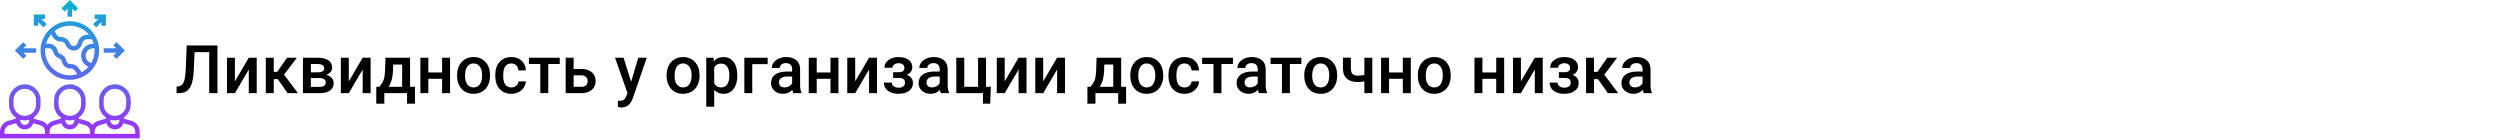<?xml version="1.0" encoding="UTF-8"?> <svg xmlns="http://www.w3.org/2000/svg" width="1342" height="75" viewBox="0 0 1342 75" fill="none"> <rect width="1342" height="75" fill="white"></rect> <path d="M116.729 24.406V50H112.299V27.992H104.459L104.002 37.889C103.826 40.982 103.445 43.385 102.859 45.096C102.285 46.795 101.447 48.037 100.346 48.822C99.244 49.607 97.768 50 95.916 50H94.791V46.449L95.494 46.397C96.514 46.303 97.299 45.945 97.85 45.324C98.412 44.703 98.834 43.766 99.115 42.512C99.408 41.246 99.613 39.389 99.731 36.94L100.223 24.406H116.729ZM133.551 30.98H137.805V50H133.551V37.309L126.098 50H121.844V30.98H126.098V43.672L133.551 30.98ZM149.107 42.477H146.945V50H142.674V30.98H146.945V38.574H148.826L154.082 30.98H159.355L152.482 40.086L159.936 50H154.381L149.107 42.477ZM162.607 50V30.98H170.324C172.926 30.98 174.906 31.438 176.266 32.352C177.625 33.254 178.305 34.555 178.305 36.254C178.305 37.133 178.029 37.924 177.479 38.627C176.939 39.318 176.137 39.852 175.07 40.227C176.312 40.484 177.297 41.006 178.023 41.791C178.75 42.576 179.113 43.502 179.113 44.568C179.113 46.338 178.457 47.685 177.145 48.611C175.844 49.537 173.969 50 171.52 50H162.607ZM166.879 41.897V46.625H171.555C173.746 46.625 174.842 45.84 174.842 44.27C174.842 42.688 173.729 41.897 171.502 41.897H166.879ZM166.879 38.838H170.395C172.82 38.838 174.033 38.123 174.033 36.693C174.033 35.193 172.885 34.42 170.588 34.373H166.879V38.838ZM194.688 30.98H198.941V50H194.688V37.309L187.234 50H182.98V30.98H187.234V43.672L194.688 30.98ZM203.564 46.59C204.748 45.266 205.539 44.012 205.938 42.828C206.348 41.633 206.594 40.109 206.676 38.258L206.922 30.98H220.123V46.59H222.76V55.66H218.506V50H206.307V55.66H201.982L202 46.59H203.564ZM208.574 46.59H215.869V34.654H211.07L210.947 38.293C210.783 41.785 209.992 44.551 208.574 46.59ZM241.604 50H237.332V42.318H229.932V50H225.66V30.98H229.932V38.908H237.332V30.98H241.604V50ZM245.365 40.315C245.365 38.451 245.734 36.775 246.473 35.287C247.211 33.787 248.248 32.639 249.584 31.842C250.92 31.033 252.455 30.629 254.189 30.629C256.756 30.629 258.836 31.455 260.43 33.107C262.035 34.76 262.902 36.951 263.031 39.682L263.049 40.684C263.049 42.559 262.686 44.234 261.959 45.711C261.244 47.188 260.213 48.33 258.865 49.139C257.529 49.947 255.982 50.352 254.225 50.352C251.541 50.352 249.391 49.461 247.773 47.68C246.168 45.887 245.365 43.502 245.365 40.525V40.315ZM249.637 40.684C249.637 42.641 250.041 44.176 250.85 45.289C251.658 46.391 252.783 46.941 254.225 46.941C255.666 46.941 256.785 46.379 257.582 45.254C258.391 44.129 258.795 42.482 258.795 40.315C258.795 38.393 258.379 36.869 257.547 35.744C256.727 34.619 255.607 34.057 254.189 34.057C252.795 34.057 251.688 34.613 250.867 35.727C250.047 36.828 249.637 38.48 249.637 40.684ZM274.475 46.941C275.541 46.941 276.426 46.631 277.129 46.01C277.832 45.389 278.207 44.621 278.254 43.707H282.279C282.232 44.891 281.863 45.998 281.172 47.029C280.48 48.049 279.543 48.857 278.359 49.455C277.176 50.053 275.898 50.352 274.527 50.352C271.867 50.352 269.758 49.49 268.199 47.768C266.641 46.045 265.861 43.666 265.861 40.631V40.191C265.861 37.297 266.635 34.982 268.182 33.248C269.729 31.502 271.838 30.629 274.51 30.629C276.771 30.629 278.611 31.291 280.029 32.615C281.459 33.928 282.209 35.656 282.279 37.801H278.254C278.207 36.711 277.832 35.815 277.129 35.111C276.438 34.408 275.553 34.057 274.475 34.057C273.092 34.057 272.025 34.56 271.275 35.568C270.525 36.565 270.145 38.082 270.133 40.121V40.807C270.133 42.869 270.502 44.41 271.24 45.43C271.99 46.438 273.068 46.941 274.475 46.941ZM300.473 34.373H294.303V50H290.031V34.373H283.932V30.98H300.473V34.373ZM307.926 37.027H312.109C313.668 37.027 315.027 37.297 316.188 37.836C317.348 38.375 318.227 39.131 318.824 40.103C319.434 41.076 319.738 42.207 319.738 43.496C319.738 45.453 319.047 47.023 317.664 48.207C316.281 49.391 314.441 49.988 312.145 50H303.654V30.98H307.926V37.027ZM307.926 40.455V46.59H312.092C313.135 46.59 313.955 46.332 314.553 45.816C315.162 45.289 315.467 44.545 315.467 43.584C315.467 42.623 315.168 41.867 314.57 41.316C313.984 40.754 313.188 40.467 312.18 40.455H307.926ZM338.775 43.883L342.643 30.98H347.195L339.637 52.883C338.477 56.082 336.508 57.682 333.73 57.682C333.109 57.682 332.424 57.576 331.674 57.365V54.06L332.482 54.113C333.561 54.113 334.369 53.914 334.908 53.516C335.459 53.129 335.893 52.473 336.209 51.547L336.824 49.912L330.145 30.98H334.75L338.775 43.883ZM357.83 40.315C357.83 38.451 358.199 36.775 358.938 35.287C359.676 33.787 360.713 32.639 362.049 31.842C363.385 31.033 364.92 30.629 366.654 30.629C369.221 30.629 371.301 31.455 372.895 33.107C374.5 34.76 375.367 36.951 375.496 39.682L375.514 40.684C375.514 42.559 375.15 44.234 374.424 45.711C373.709 47.188 372.678 48.33 371.33 49.139C369.994 49.947 368.447 50.352 366.689 50.352C364.006 50.352 361.855 49.461 360.238 47.68C358.633 45.887 357.83 43.502 357.83 40.525V40.315ZM362.102 40.684C362.102 42.641 362.506 44.176 363.314 45.289C364.123 46.391 365.248 46.941 366.689 46.941C368.131 46.941 369.25 46.379 370.047 45.254C370.855 44.129 371.26 42.482 371.26 40.315C371.26 38.393 370.844 36.869 370.012 35.744C369.191 34.619 368.072 34.057 366.654 34.057C365.26 34.057 364.152 34.613 363.332 35.727C362.512 36.828 362.102 38.48 362.102 40.684ZM395.781 40.684C395.781 43.625 395.113 45.975 393.777 47.732C392.441 49.478 390.648 50.352 388.398 50.352C386.312 50.352 384.643 49.666 383.389 48.295V57.312H379.117V30.98H383.055L383.23 32.914C384.484 31.391 386.189 30.629 388.346 30.629C390.666 30.629 392.482 31.496 393.795 33.23C395.119 34.953 395.781 37.35 395.781 40.42V40.684ZM391.527 40.315C391.527 38.416 391.146 36.91 390.385 35.797C389.635 34.684 388.557 34.127 387.15 34.127C385.404 34.127 384.15 34.848 383.389 36.289V44.727C384.162 46.203 385.428 46.941 387.186 46.941C388.545 46.941 389.605 46.397 390.367 45.307C391.141 44.205 391.527 42.541 391.527 40.315ZM412.076 34.426H403.814V50H399.561V30.98H412.076V34.426ZM425.857 50C425.67 49.637 425.506 49.045 425.365 48.225C424.006 49.643 422.342 50.352 420.373 50.352C418.463 50.352 416.904 49.807 415.697 48.717C414.49 47.627 413.887 46.279 413.887 44.674C413.887 42.647 414.637 41.094 416.137 40.016C417.648 38.926 419.805 38.381 422.605 38.381H425.225V37.133C425.225 36.148 424.949 35.363 424.398 34.777C423.848 34.18 423.01 33.881 421.885 33.881C420.912 33.881 420.115 34.127 419.494 34.619C418.873 35.1 418.562 35.715 418.562 36.465H414.291C414.291 35.422 414.637 34.449 415.328 33.547C416.02 32.633 416.957 31.918 418.141 31.402C419.336 30.887 420.666 30.629 422.131 30.629C424.357 30.629 426.133 31.191 427.457 32.316C428.781 33.43 429.461 35 429.496 37.027V45.605C429.496 47.316 429.736 48.682 430.217 49.701V50H425.857ZM421.164 46.924C422.008 46.924 422.799 46.719 423.537 46.309C424.287 45.898 424.85 45.348 425.225 44.656V41.07H422.922C421.34 41.07 420.15 41.346 419.354 41.897C418.557 42.447 418.158 43.227 418.158 44.234C418.158 45.055 418.428 45.711 418.967 46.203C419.518 46.684 420.25 46.924 421.164 46.924ZM450.08 50H445.809V42.318H438.408V50H434.137V30.98H438.408V38.908H445.809V30.98H450.08V50ZM466.516 30.98H470.77V50H466.516V37.309L459.062 50H454.809V30.98H459.062V43.672L466.516 30.98ZM489.719 36.184C489.719 37.027 489.461 37.807 488.945 38.522C488.441 39.225 487.727 39.787 486.801 40.209C488.98 40.971 490.07 42.441 490.07 44.621C490.07 46.367 489.361 47.762 487.943 48.805C486.525 49.836 484.627 50.352 482.248 50.352C480.795 50.352 479.471 50.111 478.275 49.631C477.08 49.139 476.148 48.447 475.48 47.557C474.812 46.654 474.479 45.588 474.479 44.357H478.732C478.732 45.131 479.078 45.781 479.77 46.309C480.461 46.824 481.334 47.082 482.389 47.082C483.432 47.082 484.258 46.842 484.867 46.361C485.488 45.869 485.799 45.23 485.799 44.445C485.799 43.52 485.529 42.852 484.99 42.441C484.451 42.031 483.619 41.826 482.494 41.826H479.436V38.75H482.6C484.51 38.727 485.465 37.941 485.465 36.395C485.465 35.621 485.189 35.018 484.639 34.584C484.088 34.15 483.332 33.934 482.371 33.934C481.434 33.934 480.643 34.168 479.998 34.637C479.354 35.094 479.031 35.674 479.031 36.377H474.777C474.777 34.701 475.48 33.33 476.887 32.264C478.293 31.186 480.08 30.646 482.248 30.646C484.604 30.646 486.438 31.127 487.75 32.088C489.062 33.049 489.719 34.414 489.719 36.184ZM505.064 50C504.877 49.637 504.713 49.045 504.572 48.225C503.213 49.643 501.549 50.352 499.58 50.352C497.67 50.352 496.111 49.807 494.904 48.717C493.697 47.627 493.094 46.279 493.094 44.674C493.094 42.647 493.844 41.094 495.344 40.016C496.855 38.926 499.012 38.381 501.812 38.381H504.432V37.133C504.432 36.148 504.156 35.363 503.605 34.777C503.055 34.18 502.217 33.881 501.092 33.881C500.119 33.881 499.322 34.127 498.701 34.619C498.08 35.1 497.77 35.715 497.77 36.465H493.498C493.498 35.422 493.844 34.449 494.535 33.547C495.227 32.633 496.164 31.918 497.348 31.402C498.543 30.887 499.873 30.629 501.338 30.629C503.564 30.629 505.34 31.191 506.664 32.316C507.988 33.43 508.668 35 508.703 37.027V45.605C508.703 47.316 508.943 48.682 509.424 49.701V50H505.064ZM500.371 46.924C501.215 46.924 502.006 46.719 502.744 46.309C503.494 45.898 504.057 45.348 504.432 44.656V41.07H502.129C500.547 41.07 499.357 41.346 498.561 41.897C497.764 42.447 497.365 43.227 497.365 44.234C497.365 45.055 497.635 45.711 498.174 46.203C498.725 46.684 499.457 46.924 500.371 46.924ZM513.344 30.98H517.615V46.59H525.033V30.98H529.305V46.59H531.889L531.537 55.643H527.652V50H513.344V30.98ZM546.777 30.98H551.031V50H546.777V37.309L539.324 50H535.07V30.98H539.324V43.672L546.777 30.98ZM567.449 30.98H571.703V50H567.449V37.309L559.996 50H555.742V30.98H559.996V43.672L567.449 30.98ZM585.291 46.59C586.475 45.266 587.266 44.012 587.664 42.828C588.074 41.633 588.32 40.109 588.402 38.258L588.648 30.98H601.85V46.59H604.486V55.66H600.232V50H588.033V55.66H583.709L583.727 46.59H585.291ZM590.301 46.59H597.596V34.654H592.797L592.674 38.293C592.51 41.785 591.719 44.551 590.301 46.59ZM606.736 40.315C606.736 38.451 607.105 36.775 607.844 35.287C608.582 33.787 609.619 32.639 610.955 31.842C612.291 31.033 613.826 30.629 615.561 30.629C618.127 30.629 620.207 31.455 621.801 33.107C623.406 34.76 624.273 36.951 624.402 39.682L624.42 40.684C624.42 42.559 624.057 44.234 623.33 45.711C622.615 47.188 621.584 48.33 620.236 49.139C618.9 49.947 617.354 50.352 615.596 50.352C612.912 50.352 610.762 49.461 609.145 47.68C607.539 45.887 606.736 43.502 606.736 40.525V40.315ZM611.008 40.684C611.008 42.641 611.412 44.176 612.221 45.289C613.029 46.391 614.154 46.941 615.596 46.941C617.037 46.941 618.156 46.379 618.953 45.254C619.762 44.129 620.166 42.482 620.166 40.315C620.166 38.393 619.75 36.869 618.918 35.744C618.098 34.619 616.979 34.057 615.561 34.057C614.166 34.057 613.059 34.613 612.238 35.727C611.418 36.828 611.008 38.48 611.008 40.684ZM635.846 46.941C636.912 46.941 637.797 46.631 638.5 46.01C639.203 45.389 639.578 44.621 639.625 43.707H643.65C643.604 44.891 643.234 45.998 642.543 47.029C641.852 48.049 640.914 48.857 639.73 49.455C638.547 50.053 637.27 50.352 635.898 50.352C633.238 50.352 631.129 49.49 629.57 47.768C628.012 46.045 627.232 43.666 627.232 40.631V40.191C627.232 37.297 628.006 34.982 629.553 33.248C631.1 31.502 633.209 30.629 635.881 30.629C638.143 30.629 639.982 31.291 641.4 32.615C642.83 33.928 643.58 35.656 643.65 37.801H639.625C639.578 36.711 639.203 35.815 638.5 35.111C637.809 34.408 636.924 34.057 635.846 34.057C634.463 34.057 633.396 34.56 632.646 35.568C631.896 36.565 631.516 38.082 631.504 40.121V40.807C631.504 42.869 631.873 44.41 632.611 45.43C633.361 46.438 634.439 46.941 635.846 46.941ZM661.844 34.373H655.674V50H651.402V34.373H645.303V30.98H661.844V34.373ZM675.783 50C675.596 49.637 675.432 49.045 675.291 48.225C673.932 49.643 672.268 50.352 670.299 50.352C668.389 50.352 666.83 49.807 665.623 48.717C664.416 47.627 663.812 46.279 663.812 44.674C663.812 42.647 664.562 41.094 666.062 40.016C667.574 38.926 669.73 38.381 672.531 38.381H675.15V37.133C675.15 36.148 674.875 35.363 674.324 34.777C673.773 34.18 672.936 33.881 671.811 33.881C670.838 33.881 670.041 34.127 669.42 34.619C668.799 35.1 668.488 35.715 668.488 36.465H664.217C664.217 35.422 664.562 34.449 665.254 33.547C665.945 32.633 666.883 31.918 668.066 31.402C669.262 30.887 670.592 30.629 672.057 30.629C674.283 30.629 676.059 31.191 677.383 32.316C678.707 33.43 679.387 35 679.422 37.027V45.605C679.422 47.316 679.662 48.682 680.143 49.701V50H675.783ZM671.09 46.924C671.934 46.924 672.725 46.719 673.463 46.309C674.213 45.898 674.775 45.348 675.15 44.656V41.07H672.848C671.266 41.07 670.076 41.346 669.279 41.897C668.482 42.447 668.084 43.227 668.084 44.234C668.084 45.055 668.354 45.711 668.893 46.203C669.443 46.684 670.176 46.924 671.09 46.924ZM698.582 34.373H692.412V50H688.141V34.373H682.041V30.98H698.582V34.373ZM700.111 40.315C700.111 38.451 700.48 36.775 701.219 35.287C701.957 33.787 702.994 32.639 704.33 31.842C705.666 31.033 707.201 30.629 708.936 30.629C711.502 30.629 713.582 31.455 715.176 33.107C716.781 34.76 717.648 36.951 717.777 39.682L717.795 40.684C717.795 42.559 717.432 44.234 716.705 45.711C715.99 47.188 714.959 48.33 713.611 49.139C712.275 49.947 710.729 50.352 708.971 50.352C706.287 50.352 704.137 49.461 702.52 47.68C700.914 45.887 700.111 43.502 700.111 40.525V40.315ZM704.383 40.684C704.383 42.641 704.787 44.176 705.596 45.289C706.404 46.391 707.529 46.941 708.971 46.941C710.412 46.941 711.531 46.379 712.328 45.254C713.137 44.129 713.541 42.482 713.541 40.315C713.541 38.393 713.125 36.869 712.293 35.744C711.473 34.619 710.354 34.057 708.936 34.057C707.541 34.057 706.434 34.613 705.613 35.727C704.793 36.828 704.383 38.48 704.383 40.684ZM736.656 50H732.385V43.654C731.283 43.912 730.123 44.041 728.904 44.041C726.303 44.041 724.316 43.42 722.945 42.178C721.574 40.924 720.889 39.131 720.889 36.799V30.963H725.16V36.799C725.16 38.182 725.465 39.16 726.074 39.734C726.695 40.309 727.639 40.596 728.904 40.596C730.053 40.596 731.213 40.461 732.385 40.191V30.98H736.656V50ZM757.311 50H753.039V42.318H745.639V50H741.367V30.98H745.639V38.908H753.039V30.98H757.311V50ZM761.072 40.315C761.072 38.451 761.441 36.775 762.18 35.287C762.918 33.787 763.955 32.639 765.291 31.842C766.627 31.033 768.162 30.629 769.896 30.629C772.463 30.629 774.543 31.455 776.137 33.107C777.742 34.76 778.609 36.951 778.738 39.682L778.756 40.684C778.756 42.559 778.393 44.234 777.666 45.711C776.951 47.188 775.92 48.33 774.572 49.139C773.236 49.947 771.689 50.352 769.932 50.352C767.248 50.352 765.098 49.461 763.48 47.68C761.875 45.887 761.072 43.502 761.072 40.525V40.315ZM765.344 40.684C765.344 42.641 765.748 44.176 766.557 45.289C767.365 46.391 768.49 46.941 769.932 46.941C771.373 46.941 772.492 46.379 773.289 45.254C774.098 44.129 774.502 42.482 774.502 40.315C774.502 38.393 774.086 36.869 773.254 35.744C772.434 34.619 771.314 34.057 769.896 34.057C768.502 34.057 767.395 34.613 766.574 35.727C765.754 36.828 765.344 38.48 765.344 40.684ZM807.443 50H803.172V42.318H795.771V50H791.5V30.98H795.771V38.908H803.172V30.98H807.443V50ZM823.879 30.98H828.133V50H823.879V37.309L816.426 50H812.172V30.98H816.426V43.672L823.879 30.98ZM847.082 36.184C847.082 37.027 846.824 37.807 846.309 38.522C845.805 39.225 845.09 39.787 844.164 40.209C846.344 40.971 847.434 42.441 847.434 44.621C847.434 46.367 846.725 47.762 845.307 48.805C843.889 49.836 841.99 50.352 839.611 50.352C838.158 50.352 836.834 50.111 835.639 49.631C834.443 49.139 833.512 48.447 832.844 47.557C832.176 46.654 831.842 45.588 831.842 44.357H836.096C836.096 45.131 836.441 45.781 837.133 46.309C837.824 46.824 838.697 47.082 839.752 47.082C840.795 47.082 841.621 46.842 842.23 46.361C842.852 45.869 843.162 45.23 843.162 44.445C843.162 43.52 842.893 42.852 842.354 42.441C841.814 42.031 840.982 41.826 839.857 41.826H836.799V38.75H839.963C841.873 38.727 842.828 37.941 842.828 36.395C842.828 35.621 842.553 35.018 842.002 34.584C841.451 34.15 840.695 33.934 839.734 33.934C838.797 33.934 838.006 34.168 837.361 34.637C836.717 35.094 836.395 35.674 836.395 36.377H832.141C832.141 34.701 832.844 33.33 834.25 32.264C835.656 31.186 837.443 30.646 839.611 30.646C841.967 30.646 843.801 31.127 845.113 32.088C846.426 33.049 847.082 34.414 847.082 36.184ZM857.822 42.477H855.66V50H851.389V30.98H855.66V38.574H857.541L862.797 30.98H868.07L861.197 40.086L868.65 50H863.096L857.822 42.477ZM882.361 50C882.174 49.637 882.01 49.045 881.869 48.225C880.51 49.643 878.846 50.352 876.877 50.352C874.967 50.352 873.408 49.807 872.201 48.717C870.994 47.627 870.391 46.279 870.391 44.674C870.391 42.647 871.141 41.094 872.641 40.016C874.152 38.926 876.309 38.381 879.109 38.381H881.729V37.133C881.729 36.148 881.453 35.363 880.902 34.777C880.352 34.18 879.514 33.881 878.389 33.881C877.416 33.881 876.619 34.127 875.998 34.619C875.377 35.1 875.066 35.715 875.066 36.465H870.795C870.795 35.422 871.141 34.449 871.832 33.547C872.523 32.633 873.461 31.918 874.645 31.402C875.84 30.887 877.17 30.629 878.635 30.629C880.861 30.629 882.637 31.191 883.961 32.316C885.285 33.43 885.965 35 886 37.027V45.605C886 47.316 886.24 48.682 886.721 49.701V50H882.361ZM877.668 46.924C878.512 46.924 879.303 46.719 880.041 46.309C880.791 45.898 881.354 45.348 881.729 44.656V41.07H879.426C877.844 41.07 876.654 41.346 875.857 41.897C875.061 42.447 874.662 43.227 874.662 44.234C874.662 45.055 874.932 45.711 875.471 46.203C876.021 46.684 876.754 46.924 877.668 46.924Z" fill="black"></path> <path d="M70.614 64.867L66.532 63.701V63.085C68.723 61.552 70.161 59.016 70.161 56.146V53.727C70.161 49.059 66.363 45.259 61.694 45.259C57.024 45.259 53.226 49.059 53.226 53.727V56.146C53.226 59.016 54.664 61.553 56.855 63.085V63.701L52.773 64.868C51.473 65.239 50.371 66.033 49.597 67.069C48.822 66.033 47.721 65.239 46.42 64.867L42.339 63.701V63.085C44.529 61.552 45.968 59.016 45.968 56.146V53.727C45.968 49.059 42.169 45.259 37.5 45.259C32.831 45.259 29.032 49.059 29.032 53.727V56.146C29.032 59.016 30.471 61.553 32.661 63.085V63.701L28.58 64.868C27.279 65.239 26.178 66.033 25.403 67.069C24.629 66.033 23.527 65.239 22.227 64.867L18.145 63.701V63.085C20.336 61.552 21.774 59.016 21.774 56.146V53.727C21.774 49.059 17.976 45.259 13.306 45.259C8.637 45.259 4.839 49.059 4.839 53.727V56.146C4.839 59.016 6.277 61.553 8.468 63.085V63.701L4.386 64.868C1.804 65.606 0 67.998 0 70.684V74.291H75V70.684C75 67.998 73.196 65.606 70.614 64.867ZM59.274 64.257C60.041 64.487 60.853 64.614 61.694 64.614C62.534 64.614 63.346 64.487 64.113 64.257V64.614C64.113 65.948 63.028 67.033 61.694 67.033C60.359 67.033 59.274 65.948 59.274 64.614V64.257ZM55.645 56.146V53.727C55.645 50.392 58.359 47.678 61.694 47.678C65.028 47.678 67.742 50.392 67.742 53.727V56.146C67.742 59.481 65.028 62.194 61.694 62.194C58.359 62.194 55.645 59.481 55.645 56.146ZM35.081 64.257C35.847 64.487 36.66 64.614 37.5 64.614C38.34 64.614 39.153 64.487 39.919 64.257V64.614C39.919 65.948 38.834 67.033 37.5 67.033C36.166 67.033 35.081 65.948 35.081 64.614V64.257ZM31.452 56.146V53.727C31.452 50.392 34.165 47.678 37.5 47.678C40.835 47.678 43.548 50.392 43.548 53.727V56.146C43.548 59.481 40.835 62.194 37.5 62.194C34.165 62.194 31.452 59.481 31.452 56.146ZM10.887 64.257C11.654 64.487 12.466 64.614 13.306 64.614C14.147 64.614 14.959 64.487 15.726 64.257V64.614C15.726 65.948 14.641 67.033 13.306 67.033C11.972 67.033 10.887 65.948 10.887 64.614V64.257ZM7.258 56.146V53.727C7.258 50.392 9.972 47.678 13.306 47.678C16.641 47.678 19.355 50.392 19.355 53.727V56.146C19.355 59.481 16.641 62.194 13.306 62.194C9.972 62.194 7.258 59.481 7.258 56.146ZM24.194 71.872H2.419V70.684C2.419 69.073 3.502 67.637 5.051 67.194L8.739 66.14C9.381 68.059 11.175 69.453 13.306 69.453C15.438 69.453 17.232 68.058 17.874 66.14L21.562 67.193C23.111 67.637 24.194 69.073 24.194 70.684V71.872ZM48.387 71.872H26.613V70.684C26.613 69.073 27.696 67.637 29.245 67.194L32.932 66.14C33.575 68.059 35.368 69.453 37.5 69.453C39.632 69.453 41.425 68.058 42.068 66.14L45.755 67.193C47.304 67.637 48.387 69.073 48.387 70.684V71.872ZM72.581 71.872H50.806V70.684C50.806 69.073 51.889 67.637 53.438 67.194L57.126 66.14C57.768 68.059 59.562 69.453 61.694 69.453C63.825 69.453 65.619 68.058 66.261 66.14L69.949 67.193C71.498 67.637 72.581 69.073 72.581 70.684V71.872ZM37.5 42.84C46.171 42.84 53.226 35.785 53.226 27.114C53.226 18.443 46.171 11.388 37.5 11.388C28.829 11.388 21.774 18.443 21.774 27.114C21.774 35.785 28.829 42.84 37.5 42.84ZM48.928 33.895L48.177 33.519C46.815 32.837 45.968 31.469 45.968 29.899C45.968 29.108 46.2 28.343 46.639 27.683C47.381 26.569 48.624 25.904 49.964 25.904H50.746C50.781 26.303 50.806 26.705 50.806 27.114C50.806 29.592 50.113 31.905 48.928 33.895ZM47.757 18.646H46.958C44.408 18.646 42.195 20.461 41.694 22.961C41.493 23.965 40.604 24.694 39.58 24.694C38.758 24.694 38.019 24.237 37.651 23.503L37.245 22.689C36.371 20.941 34.615 19.856 32.661 19.856C31.629 19.856 30.703 19.282 30.242 18.361L29.365 16.608C31.618 14.86 34.434 13.807 37.5 13.807C41.623 13.807 45.313 15.693 47.757 18.646ZM27.525 18.337L28.078 19.442C28.951 21.19 30.707 22.275 32.661 22.275C33.693 22.275 34.62 22.849 35.081 23.77L35.487 24.585C36.267 26.145 37.835 27.114 39.58 27.114C41.752 27.114 43.639 25.568 44.065 23.436C44.34 22.062 45.557 21.065 46.957 21.065H49.337C49.73 21.832 50.05 22.64 50.29 23.485H49.962C47.812 23.485 45.816 24.553 44.625 26.341C43.921 27.398 43.548 28.629 43.548 29.945C43.548 32.39 44.907 34.588 47.094 35.683L47.486 35.879C46.455 37.052 45.23 38.052 43.848 38.805L41.932 36.25C41.052 35.074 39.647 34.372 38.178 34.372H37.801C36.755 34.372 35.847 33.663 35.593 32.648L35.508 32.306C35.117 30.741 33.97 29.502 32.439 28.991C31.697 28.743 31.141 28.143 30.951 27.384L30.865 27.041C30.342 24.947 28.47 23.485 26.312 23.485H24.709C25.258 21.553 26.232 19.804 27.525 18.337ZM24.255 25.904H26.312C27.358 25.904 28.266 26.613 28.52 27.628L28.605 27.97C28.996 29.535 30.143 30.774 31.674 31.285C32.416 31.532 32.972 32.133 33.162 32.892L33.248 33.235C33.771 35.328 35.643 36.79 37.802 36.79H38.179C38.891 36.79 39.571 37.13 39.998 37.7L41.558 39.782C40.277 40.194 38.915 40.42 37.5 40.42C30.163 40.42 24.194 34.45 24.194 27.114C24.194 26.705 24.219 26.303 24.255 25.904ZM36.29 8.969V4.631L34.726 6.195L33.016 4.484L37.5 0L41.984 4.484L40.274 6.195L38.71 4.631V8.969H36.29ZM7.967 27.114L12.451 22.63L14.162 24.34L12.598 25.904H19.355V28.323H12.598L14.162 29.887L12.451 31.598L7.967 27.114ZM60.838 29.887L62.402 28.323H55.645V25.904H62.402L60.838 24.34L62.549 22.63L67.033 27.114L62.549 31.598L60.838 29.887ZM54.435 13.807V11.889L51.662 14.663L49.951 12.952L52.725 10.178H50.806V7.759H56.855V13.807H54.435ZM24.194 10.178H22.275L25.049 12.952L23.338 14.663L20.564 11.889V13.807H18.145V7.759H24.194V10.178Z" fill="url(#paint0_linear)"></path> <defs> <linearGradient id="paint0_linear" x1="37.5" y1="74.291" x2="37.5" y2="-0" gradientUnits="userSpaceOnUse"> <stop stop-color="#9F2FFF"></stop> <stop offset="1" stop-color="#0BB1D3"></stop> </linearGradient> </defs> </svg> 